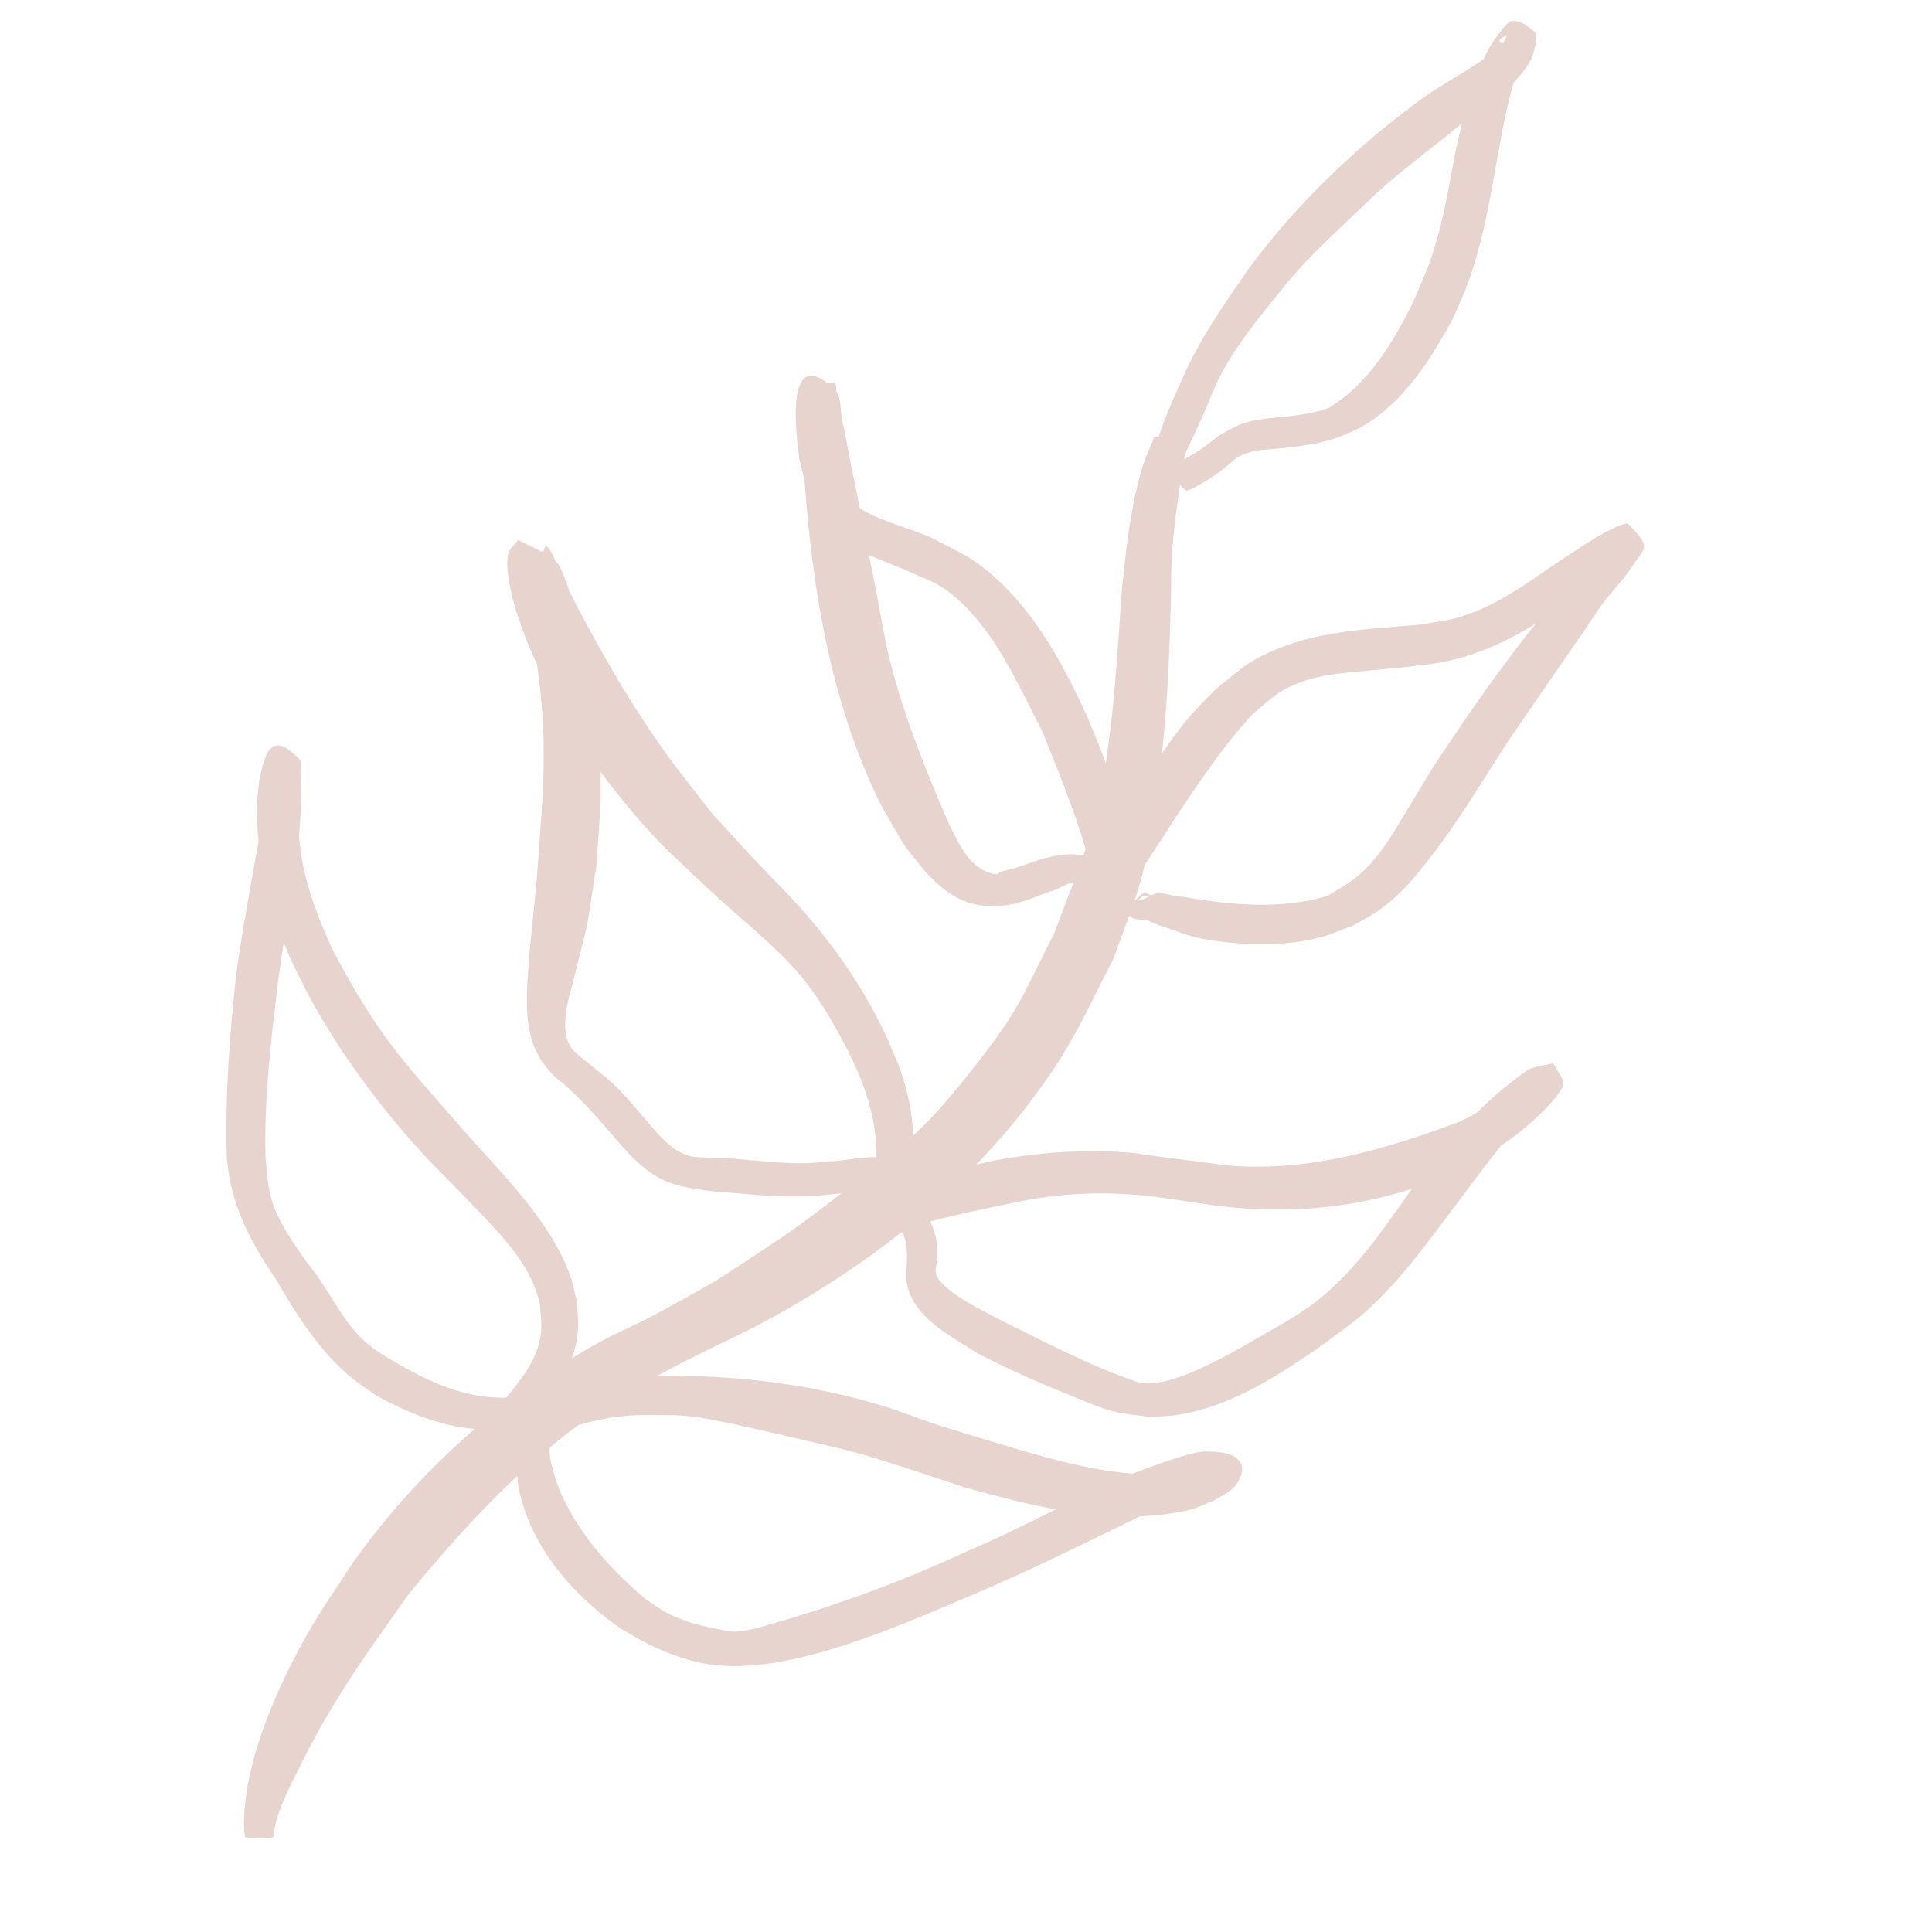 <svg version="1.0" preserveAspectRatio="xMidYMid meet" height="500" viewBox="0 0 375 375" zoomAndPan="magnify" width="500" xmlns:xlink="http://www.w3.org/1999/xlink" xmlns="http://www.w3.org/2000/svg"><defs><clipPath id="526d1d6a59"><path clip-rule="nonzero" d="M 43.645 4 L 320 4 L 320 357 L 43.645 357 Z M 43.645 4"></path></clipPath></defs><g clip-path="url(#526d1d6a59)"><path fill-rule="nonzero" fill-opacity="1" d="M 293.723 4.078 C 292.473 4.125 291.734 5.625 290.926 6.582 C 289.719 8 288.773 9.688 287.977 11.48 C 283.594 14.551 278.773 16.965 274.523 20.223 C 272.367 21.914 270.152 23.547 268.047 25.305 C 258.402 33.34 249.566 42.316 242.16 52.469 C 237.516 59.141 232.852 65.844 229.562 73.32 C 227.898 77.094 226.117 80.848 224.898 84.789 C 224.438 84.734 224.105 84.723 224.082 84.816 C 222.906 87.539 222.199 89 221.34 92.078 C 219.348 99.195 218.582 106.586 217.809 113.906 C 217.023 124.18 216.535 134.469 215.113 144.68 C 214.949 145.844 214.789 147.012 214.629 148.184 C 214.543 147.926 214.457 147.676 214.367 147.426 C 213.355 144.57 212.109 141.797 210.98 138.992 C 206.402 129.047 201.031 118.945 192.637 111.641 C 188.465 108.016 186.117 107.156 181.258 104.633 C 178.211 102.973 170.844 101.227 166.902 98.68 C 166.703 97.688 166.738 97.883 165.156 90.098 C 164.582 87.18 164.07 84.25 163.438 81.344 C 163.043 79.543 163.367 77.281 162.266 75.875 C 162.312 75.141 162.391 74.34 161.824 74.324 C 161.434 74.309 161.027 74.328 160.613 74.371 C 151.934 67.594 154.867 86.641 155.172 89.184 C 155.547 90.613 155.844 91.91 156.152 93.145 C 157.652 114.109 161.176 135.688 170.285 154.785 C 171.77 157.895 173.664 160.793 175.352 163.801 C 179.027 168.637 183.242 174.48 189.762 175.629 C 195.02 176.562 199 174.941 203.66 173.055 C 205.016 172.918 206.777 171.488 208.379 171.254 C 207.066 174.758 205.73 178.191 204.598 181.191 C 197.945 194.277 198.012 195.738 188.918 207.32 C 185.672 211.453 182.309 215.539 178.535 219.207 C 178.105 219.621 177.672 220.023 177.234 220.426 C 177.129 216.16 176.199 211.871 174.812 207.84 C 174.102 205.77 173.141 203.793 172.305 201.766 C 167.996 192.273 162.016 183.617 155.059 175.871 C 152.52 173.035 149.773 170.391 147.172 167.617 C 144.152 164.398 141.199 161.133 138.211 157.891 C 135.109 153.832 131.852 149.891 128.902 145.719 C 122.551 136.734 118.566 129.867 113.387 120.297 C 112.402 118.469 111.461 116.621 110.531 114.762 C 109.691 112.223 108.844 110.102 108.168 109.305 C 108.043 109.152 107.914 109.012 107.777 108.875 C 107.383 107.84 106.961 106.828 106.199 106.062 C 105.859 105.723 105.648 106.57 105.414 107.184 C 103.852 106.332 102.109 105.684 100.586 104.777 C 99.918 105.746 98.773 106.512 98.586 107.676 C 97.789 112.551 101.043 121.496 102.496 124.988 C 103.055 126.332 103.645 127.656 104.254 128.969 C 104.293 129.273 104.336 129.57 104.371 129.875 C 104.855 133.695 105.281 137.531 105.434 141.387 C 105.812 151 105.082 157.766 104.426 167.363 C 103.984 174.098 103.062 180.789 102.578 187.52 C 102.219 192.527 101.805 197.98 103.543 202.82 C 103.945 203.953 104.617 204.961 105.156 206.031 C 105.898 206.922 106.574 207.879 107.391 208.703 C 108.137 209.457 109.035 210.031 109.82 210.742 C 113.434 214.027 116.676 217.707 119.816 221.426 C 122.332 224.309 124.957 227.18 128.453 228.902 C 131.789 230.543 135.715 230.883 139.332 231.352 C 144.289 231.641 149.273 232.289 154.25 232.242 C 158.418 232.199 159.254 232.039 162.984 231.645 C 163.105 231.633 163.223 231.613 163.34 231.598 C 153.156 239.539 151.625 240.242 139.176 248.48 C 135.098 250.742 131.066 253.09 126.941 255.27 C 123.133 257.285 119.117 258.926 115.371 261.062 C 113.895 261.91 112.434 262.785 110.992 263.668 C 111.613 261.926 112.027 260.086 112.18 258.168 C 112.32 256.371 112.059 254.566 112 252.766 C 111.539 251 111.238 249.191 110.621 247.473 C 106.848 236.992 97.395 227.785 90.152 219.605 C 85.035 213.641 79.621 207.863 74.977 201.5 C 70.984 196.043 67.68 190.188 64.492 184.242 C 61.973 178.668 59.707 172.969 58.641 166.922 C 58.379 165.43 58.184 163.93 58.023 162.422 C 58.309 159.297 58.465 156.156 58.418 153.004 C 58.387 151.938 58.387 150.863 58.316 149.797 C 58.266 148.965 58.625 147.914 58.051 147.312 C 52.246 141.234 51.348 147 50.32 151.422 C 50.184 152.98 49.941 154.527 49.906 156.094 C 49.848 158.504 49.949 160.914 50.176 163.301 C 48.66 171.875 47.039 180.426 45.859 189.055 C 44.559 200.832 43.68 212.723 44.023 224.57 C 44.762 233.852 48.41 240.699 53.508 248.238 C 57.684 255.246 61.957 262.352 68.391 267.547 C 69.926 268.781 71.602 269.828 73.203 270.965 C 79.031 274.129 85.484 276.859 92.191 277.344 C 83.309 284.957 75.367 293.625 68.461 303.375 C 65.539 307.941 62.359 312.352 59.699 317.074 C 53.695 327.723 47.309 341.973 47.34 354.559 C 47.344 355.23 47.504 355.883 47.586 356.543 C 47.586 356.93 53.039 356.93 53.039 356.543 C 53.504 352.078 55.738 347.836 57.699 343.906 C 59.359 340.586 61.016 337.262 62.887 334.055 C 68.676 324.148 72.754 318.777 79.414 309.301 C 85.949 301.348 92.828 293.551 100.383 286.512 C 100.457 287.367 100.531 288.219 100.715 289.062 C 103.172 300.449 111.043 309.43 120.328 316.008 C 122.004 316.961 123.633 318 125.355 318.867 C 129.391 320.906 134.305 322.75 138.836 323.191 C 143.559 323.656 145.52 323.27 149.91 322.816 C 151.691 322.465 153.492 322.191 155.258 321.77 C 166.422 319.094 177.062 314.539 187.578 310.047 C 199.055 305.293 210.125 299.695 221.309 294.316 C 224.477 294.195 227.637 293.812 230.773 293.094 C 232.434 292.715 233.953 291.883 235.543 291.277 C 236.684 290.582 237.941 290.043 238.969 289.188 C 240.332 288.043 242.336 284.898 240.082 283.086 C 238.477 281.793 236.102 281.793 234.043 281.738 C 231.434 281.668 224.773 284.234 222.777 284.922 C 221.805 285.281 220.836 285.656 219.875 286.043 C 210.449 285.281 201.309 282.422 192.258 279.734 C 188.688 278.633 185.098 277.586 181.543 276.418 C 178.031 275.266 174.617 273.844 171.078 272.785 C 157.289 268.656 143.418 266.992 129.055 267.008 C 128.539 267.039 128.016 267.066 127.492 267.094 C 133.641 263.762 139.965 260.75 146.242 257.68 C 156.379 252.363 166.09 246.215 175.031 239.121 C 175.18 239.324 175.309 239.551 175.414 239.805 C 176.277 241.926 176.078 244.527 175.895 246.734 C 175.926 247.48 175.859 248.234 175.988 248.973 C 177.211 255.84 184.742 259.434 189.969 262.801 C 195.617 265.711 200.863 268.055 206.746 270.43 C 209.234 271.434 213.68 273.391 216.289 274 C 218.441 274.5 220.664 274.664 222.855 274.996 C 224.387 274.918 225.93 274.949 227.457 274.766 C 237.707 273.535 246.824 267.828 255.152 262.137 C 257.973 260.094 262.195 257.137 264.832 254.805 C 271.906 248.539 277.383 240.754 283.047 233.262 C 285.777 229.602 288.484 225.938 291.34 222.379 C 294.727 220.09 297.883 217.48 300.68 214.469 C 300.941 214.188 303.668 211.254 303.441 210.168 C 303.148 208.773 302.113 207.641 301.449 206.379 C 299.934 206.754 298.344 206.898 296.906 207.5 C 295.75 207.988 290.969 211.965 290.445 212.426 C 289.227 213.5 287.91 214.727 286.598 216.008 C 285.562 216.594 284.512 217.148 283.43 217.66 C 269.125 223.055 254.285 227.441 238.816 226.27 C 217.016 223.457 246.754 227.285 225.078 224.516 C 222.863 224.23 220.664 223.797 218.438 223.656 C 209.898 223.098 201.414 223.699 193.012 225.246 C 191.84 225.504 190.66 225.77 189.484 226.039 C 192.992 222.414 196.32 218.602 199.422 214.57 C 207.844 203.617 209.867 198.273 216.141 186.023 C 217.094 183.316 218.129 180.633 219.109 177.938 C 219.172 177.898 219.215 177.863 219.211 177.832 C 219.215 177.793 219.215 177.762 219.223 177.727 C 220.09 178.395 219.738 178.23 221.211 178.527 C 221.73 178.52 222.258 178.578 222.781 178.605 C 223.68 179.211 225.902 179.887 226.367 180.043 C 229.504 181.141 231.5 181.984 234.922 182.488 C 241.922 183.52 249.379 183.738 256.285 181.934 C 258.434 181.375 260.457 180.434 262.543 179.684 C 264.289 178.656 266.145 177.805 267.773 176.602 C 271.938 173.543 274.391 170.602 277.543 166.539 C 282.996 159.527 287.562 151.891 292.359 144.422 C 297.227 137.223 302.188 130.098 307.133 122.957 C 308.418 121.105 309.586 119.172 310.918 117.355 C 312.836 114.754 315.199 112.5 316.926 109.746 C 319.418 106.062 320.516 106.371 316.113 101.762 C 315.309 100.914 308.711 104.98 308.305 105.238 C 306.996 106.059 305.715 106.926 304.418 107.77 C 298.508 111.617 292.719 116.227 286.09 118.793 C 281.73 120.484 279.898 120.52 275.246 121.273 C 266.102 122.082 256.52 122.383 247.918 125.961 C 241.949 128.449 240.961 129.816 235.887 133.836 C 234.043 135.809 232.062 137.656 230.352 139.742 C 228.637 141.836 227.035 144.016 225.535 146.262 C 226.688 135.656 227.09 124.984 227.305 114.293 C 227.203 107.492 228.039 100.77 229.055 94.07 C 229.691 94.793 230.246 95.332 230.355 95.242 C 230.691 95.121 231.027 95 231.359 94.879 C 234.387 93.316 237.227 91.426 239.711 89.082 C 241.629 87.77 243.82 87.367 246.129 87.246 C 251.367 86.734 256.707 86.332 261.57 84.133 C 262.473 83.715 263.414 83.363 264.277 82.867 C 272.398 78.188 277.621 69.898 281.984 61.902 C 282.969 59.578 284.086 57.305 284.945 54.934 C 288.883 44.051 290.031 32.402 292.457 21.156 C 293 19.051 293.367 17.555 293.801 15.996 C 294.723 15.055 295.578 14.047 296.328 12.953 C 297.566 11.152 297.652 10.156 298.172 8.164 C 298.109 7.551 298.445 6.734 297.988 6.309 C 296.809 5.227 295.328 4.016 293.723 4.078 Z M 292.543 6.773 C 292.312 7.371 292.004 7.887 291.641 8.359 C 290.82 8.098 290.707 7.676 292.543 6.773 Z M 283.785 23.961 C 281.848 31.266 281.082 38.855 279.012 46.121 C 277.332 52.02 276.477 53.516 274.059 59.098 C 270.215 66.773 265.418 74.73 257.82 79.211 C 253.367 80.859 248.594 80.77 243.965 81.516 C 241 81.945 238.367 83.391 235.926 85.047 C 234.043 86.637 231.988 88 229.824 89.172 C 229.871 88.867 229.918 88.566 229.965 88.262 C 231.953 84.031 233.918 79.781 235.676 75.453 C 238.75 68.336 243.828 62.34 248.648 56.359 C 252.855 50.953 257.938 46.312 262.883 41.602 C 264.73 39.84 266.547 38.035 268.465 36.348 C 271.836 33.371 277.367 29.078 280.91 26.285 C 281.824 25.48 282.789 24.715 283.785 23.961 Z M 168.684 107.758 C 171.34 108.914 174.102 109.875 176.586 111.008 C 180.918 112.961 182.523 113.27 186.07 116.484 C 193.582 123.297 197.676 133.094 202.27 141.871 C 205.266 149.379 208.445 156.977 210.711 164.785 C 210.574 165.195 210.438 165.602 210.289 166.016 C 206.809 165.445 203.566 166.191 200.18 167.418 C 199.164 167.766 198.152 168.117 197.137 168.469 C 196.16 168.723 195.156 168.922 194.195 169.242 C 193.902 169.336 193.703 169.727 193.398 169.691 C 188.371 169.059 186.32 164.059 184.285 160.145 C 179.742 149.641 175.445 139.078 172.668 127.934 C 171.625 123.715 170.965 119.406 170.129 115.141 C 169.34 111.121 169.051 109.633 168.684 107.758 Z M 298.094 121.039 C 293.195 127.141 288.605 133.484 284.18 139.934 C 277.195 150.336 280.219 145.594 273.898 155.93 C 271.566 159.746 269.113 164.27 266.039 167.625 C 263.059 170.879 261.215 171.703 257.629 173.922 C 248.379 176.633 238.75 175.641 229.406 174.031 C 228.078 174.113 225.598 173.031 224.188 173.48 C 223.953 173.559 223.723 173.652 223.496 173.758 C 222.539 173.383 222.875 173.621 222.336 173.152 C 222.195 173.012 221.164 173.91 220.191 174.887 C 220.621 173.621 221.02 172.348 221.379 171.062 C 221.668 170.031 221.922 168.992 222.152 167.945 C 227.391 159.988 232.418 151.867 238.258 144.34 C 239.742 142.426 241.379 140.637 242.938 138.789 C 246.973 135.43 247.836 134.098 252.738 132.316 C 256.648 130.902 260.754 130.641 264.836 130.234 C 278.117 128.895 264.992 130.41 277.918 128.859 C 285.578 127.75 291.988 124.801 298.094 121.039 Z M 116.535 149.766 C 120.398 155.051 124.664 160.062 129.27 164.777 C 132.562 167.859 135.816 170.992 139.145 174.039 C 144.195 178.664 149.289 182.68 153.926 187.711 C 158.496 192.676 161.754 198.461 164.828 204.41 C 165.621 206.188 166.5 207.934 167.207 209.754 C 169.066 214.539 170.18 219.543 170.121 224.594 C 167.027 224.508 163.906 225.387 160.82 225.402 C 159.242 225.543 157.664 225.789 156.074 225.793 C 151.191 225.82 146.355 225.211 141.492 224.816 C 141.18 224.809 135.484 224.664 134.707 224.551 C 130.664 223.934 128.016 220.426 125.535 217.551 C 124.223 216.039 121.52 212.871 120.098 211.434 C 117.742 209.043 115.09 207.145 112.523 205.023 C 111.992 204.578 111.52 204.07 111.02 203.602 C 110.703 202.984 110.266 202.414 110.078 201.75 C 108.906 197.609 110.727 192.723 111.676 188.812 C 114.898 175.629 113.309 183.457 115.777 167.961 C 116.035 163.328 116.535 158.703 116.57 154.062 C 116.582 152.625 116.566 151.195 116.535 149.766 Z M 223.449 173.781 C 222.668 174.145 221.922 174.621 221.082 174.816 C 220.777 174.883 221.332 174.184 221.621 174.062 C 222.191 173.82 222.84 173.859 223.449 173.781 Z M 55.074 182.965 C 55.684 184.473 56.324 185.957 57.02 187.418 C 58.039 189.453 58.992 191.52 60.078 193.516 C 66.27 204.887 74.137 215.375 82.918 224.863 C 86.586 228.633 90.312 232.355 93.926 236.184 C 98.613 241.148 103.227 246.223 104.77 253.074 C 105.016 256.371 105.414 257.762 104.547 260.98 C 103.473 264.969 100.816 268.152 98.281 271.281 C 97.77 271.301 97.262 271.305 96.754 271.281 C 90.133 271.125 84.047 268.516 78.324 265.336 C 75.492 263.652 72.754 262.277 70.359 259.973 C 66.113 255.879 63.336 249.438 59.504 244.93 C 56.879 241.16 53.926 237.117 52.656 232.629 C 51.852 229.773 51.797 227.363 51.535 224.398 C 51.242 212.852 52.66 201.43 54.035 189.977 C 54.344 187.641 54.703 185.301 55.074 182.965 Z M 274.051 230.734 C 268.32 238.867 262.652 247.309 254.578 253.32 C 253.047 254.465 251.375 255.414 249.773 256.457 C 244.168 259.605 238.695 263.062 232.824 265.707 C 230.555 266.727 227.148 268.07 224.555 268.363 C 223.379 268.5 222.191 268.332 221.008 268.316 C 211.855 265.262 203.344 260.73 194.711 256.48 C 190.926 254.43 186.848 252.633 183.562 249.777 C 182.625 248.961 181.605 247.859 181.582 246.566 C 182.18 243.43 182.031 239.953 180.547 237.066 C 188.219 235.18 188.949 235.09 196.77 233.445 C 205.234 231.602 213.832 231.191 222.43 232.105 C 226.926 232.586 231.391 233.371 235.879 233.996 C 248.879 235.66 261.746 234.73 274.051 230.734 Z M 125.484 274.637 C 127.242 274.617 129.008 274.672 131.242 274.688 C 132.711 274.832 134.195 274.867 135.652 275.113 C 141.262 276.043 150.367 278.191 155.688 279.445 C 159.305 280.305 162.945 281.082 166.531 282.066 C 171.773 283.504 182.188 287.027 187.223 288.695 C 192.969 290.289 198.902 291.875 204.91 292.965 C 201.875 294.473 198.848 295.992 195.793 297.449 C 191.559 299.465 187.23 301.285 182.965 303.238 C 171.215 308.418 159.086 312.672 146.711 316.074 C 145.414 316.289 144.129 316.625 142.816 316.715 C 142.141 316.762 141.473 316.582 140.809 316.473 C 136.902 315.836 132.781 314.836 129.258 312.961 C 127.836 312.203 126.566 311.199 125.219 310.312 C 118.922 304.98 113.223 298.742 109.555 291.285 C 108.012 288.152 107.801 286.949 106.934 283.828 C 106.637 281.547 106.578 282.086 106.758 280.906 C 108.449 279.5 110.18 278.129 111.949 276.816 C 112.039 276.754 112.121 276.691 112.203 276.629 C 114.688 275.891 117.219 275.312 119.805 275.004 C 121.988 274.742 123.734 274.652 125.484 274.637 Z M 125.484 274.637" fill="#e7d4cf"></path></g></svg>